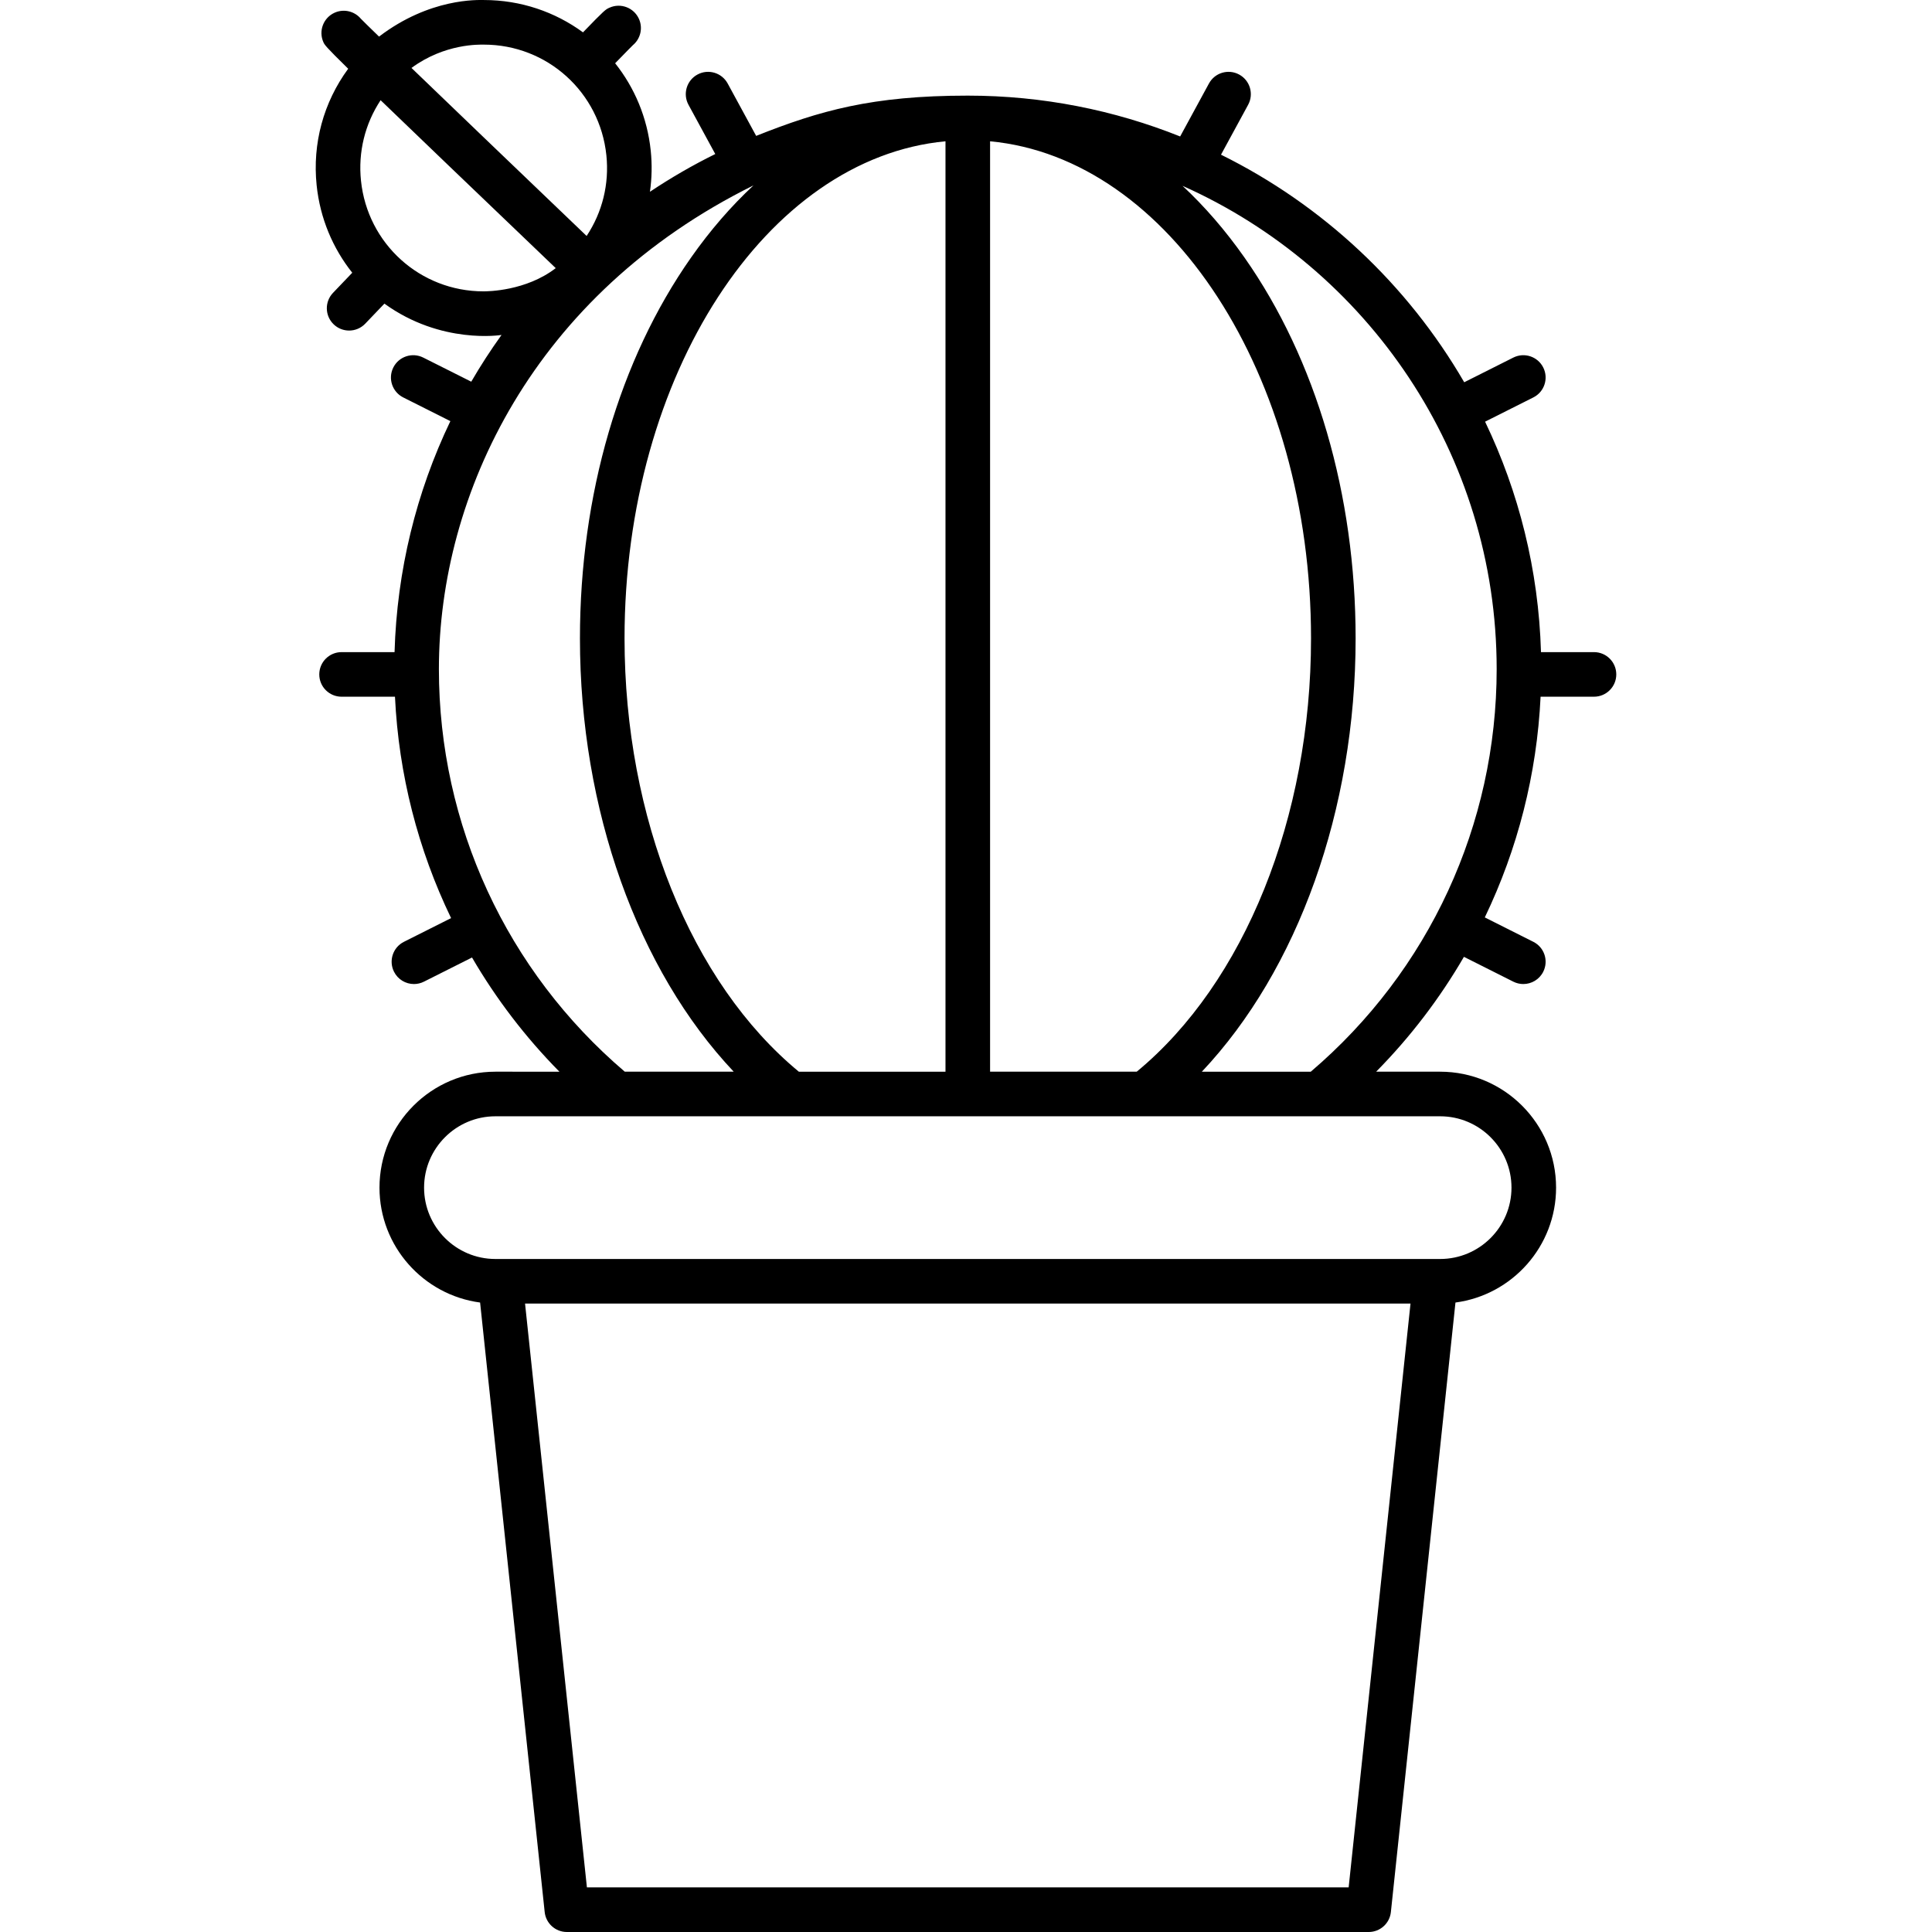 <?xml version="1.0" encoding="iso-8859-1"?>
<!-- Uploaded to: SVG Repo, www.svgrepo.com, Generator: SVG Repo Mixer Tools -->
<!DOCTYPE svg PUBLIC "-//W3C//DTD SVG 1.1//EN" "http://www.w3.org/Graphics/SVG/1.1/DTD/svg11.dtd">
<svg fill="#000000" height="800px" width="800px" version="1.1" id="Capa_1" xmlns="http://www.w3.org/2000/svg" xmlns:xlink="http://www.w3.org/1999/xlink" 
	 viewBox="0 0 433.258 433.258" xml:space="preserve">
<g>
	<g>
		<path d="M357.458,146.241h-11.886c-0.54-18.455-4.984-35.947-12.537-51.677l10.821-5.439c2.467-1.241,3.462-4.246,2.221-6.714
			c-1.239-2.467-4.244-3.461-6.713-2.221l-11.009,5.533c-12.719-21.926-31.732-39.759-54.542-51.034l6.083-11.188
			c1.319-2.427,0.422-5.463-2.004-6.781c-2.428-1.322-5.463-0.422-6.781,2.004l-6.458,11.879
			c-14.737-5.898-30.804-9.158-47.622-9.158c-0.001,0-0.001,0-0.001,0h-0.001h-0.001h-0.001c-0.006,0-0.012,0-0.018,0
			c-21.506,0-33.227,3.383-47.439,9.029l-6.389-11.75c-1.318-2.426-4.355-3.326-6.781-2.004c-2.426,1.318-3.323,4.354-2.004,6.781
			l6.004,11.043c-5.036,2.479-9.925,5.307-14.65,8.463c0.43-3.016,0.5-6.102,0.179-9.21c-0.769-7.431-3.641-14.151-7.982-19.61
			c2.805-2.891,3.705-3.792,3.99-4.067c1.672-1.4,2.285-3.79,1.349-5.878c-1.129-2.52-4.088-3.648-6.608-2.517
			c-0.898,0.403-1.061,0.487-5.941,5.53c-6.243-4.571-13.936-7.249-22.23-7.249c-1.298,0-12.085-0.507-23.505,8.203
			c-2.248-2.181-3.644-3.55-4.085-4.008c-1.4-1.673-3.793-2.286-5.883-1.349c-2.52,1.132-3.644,4.091-2.512,6.609
			c0.254,0.566,0.411,0.912,5.559,5.956c-5.539,7.546-8.046,16.75-7.076,26.126c0.769,7.436,3.644,14.159,7.988,19.62l-4.317,4.513
			c-1.908,1.996-1.837,5.161,0.159,7.069c0.969,0.926,2.212,1.386,3.454,1.386c1.317,0,2.633-0.518,3.615-1.545l4.3-4.494
			c12.749,9.236,26.221,7.029,26.264,7.025c-2.437,3.389-4.704,6.885-6.789,10.48L94.916,80.19c-2.469-1.24-5.473-0.246-6.713,2.221
			c-1.241,2.468-0.246,5.473,2.221,6.714l10.573,5.314C93.336,110.421,89.01,128,88.481,146.241H76.599c-2.762,0-5,2.238-5,5
			s2.238,5,5,5h11.975c0.831,17.436,5.17,34.275,12.585,49.648l-10.579,5.317c-2.467,1.241-3.462,4.246-2.221,6.714
			c0.878,1.746,2.641,2.755,4.471,2.755c0.755,0,1.521-0.172,2.242-0.534l10.78-5.418c5.391,9.252,11.953,17.863,19.599,25.608
			H111.1c-14.336,0-25.999,11.664-25.999,26.001c0,13.172,9.847,24.078,22.563,25.766l14.483,136.688
			c0.27,2.543,2.415,4.473,4.973,4.473h179.817c2.558,0,4.703-1.93,4.972-4.474l14.483-136.687
			c12.717-1.688,22.563-12.594,22.563-25.766c0-14.337-11.663-26.001-26-26.001h-14.351c7.687-7.786,14.277-16.448,19.686-25.757
			l11.073,5.566c0.721,0.362,1.487,0.534,2.242,0.534c1.83,0,3.593-1.009,4.471-2.755c1.241-2.468,0.246-5.473-2.221-6.713
			l-10.884-5.472c7.37-15.331,11.682-32.118,12.511-49.495h11.975c2.762,0,5-2.238,5-5S360.22,146.241,357.458,146.241z
			 M222.029,31.686c40.122,3.754,71.974,52.314,71.974,111.48c0,40.209-14.942,77.23-39.089,97.165h-32.885V31.686z M212.029,31.686
			v208.646h-32.885c-24.146-19.933-39.088-56.954-39.089-97.165C140.055,84.002,171.907,35.44,212.029,31.686z M108.506,10.006
			c14.201,0,26.014,10.67,27.477,24.82c0.666,6.438-0.9,12.765-4.43,18.09c-16.935-16.208-30.458-29.183-39.277-37.68
			C99.758,9.725,107.55,10.006,108.506,10.006z M108.428,65.337c-14.202,0-26.015-10.671-27.477-24.821
			c-0.664-6.42,0.891-12.729,4.4-18.044c7.561,7.293,19.705,18.93,39.274,37.657C117.951,65.271,109.384,65.337,108.428,65.337z
			 M98.424,150.049c0-39.148,21.208-84.071,70.544-108.469c-4.999,4.646-9.69,10.048-13.995,16.178
			c-16.068,22.88-24.918,53.212-24.918,85.408c0.001,38.44,12.973,74.372,34.483,97.165H140.11
			C113.595,217.726,98.424,184.924,98.424,150.049z M302.44,423.258H131.618l-13.874-130.926h198.568L302.44,423.258z
			 M322.956,250.332c8.822,0,16,7.178,16,16.001c0,8.822-7.178,16-16,16H111.1c-8.822,0-15.999-7.178-15.999-16
			c0-8.823,7.177-16.001,15.999-16.001H322.956z M293.947,240.332h-24.428c21.512-22.794,34.483-58.726,34.483-97.165
			c0-32.196-8.85-62.528-24.918-85.408c-4.277-6.09-8.935-11.461-13.897-16.087c41.468,18.499,70.446,60.116,70.446,108.378
			C335.633,184.924,320.461,217.727,293.947,240.332z"/>
	</g>
</g>
</svg>